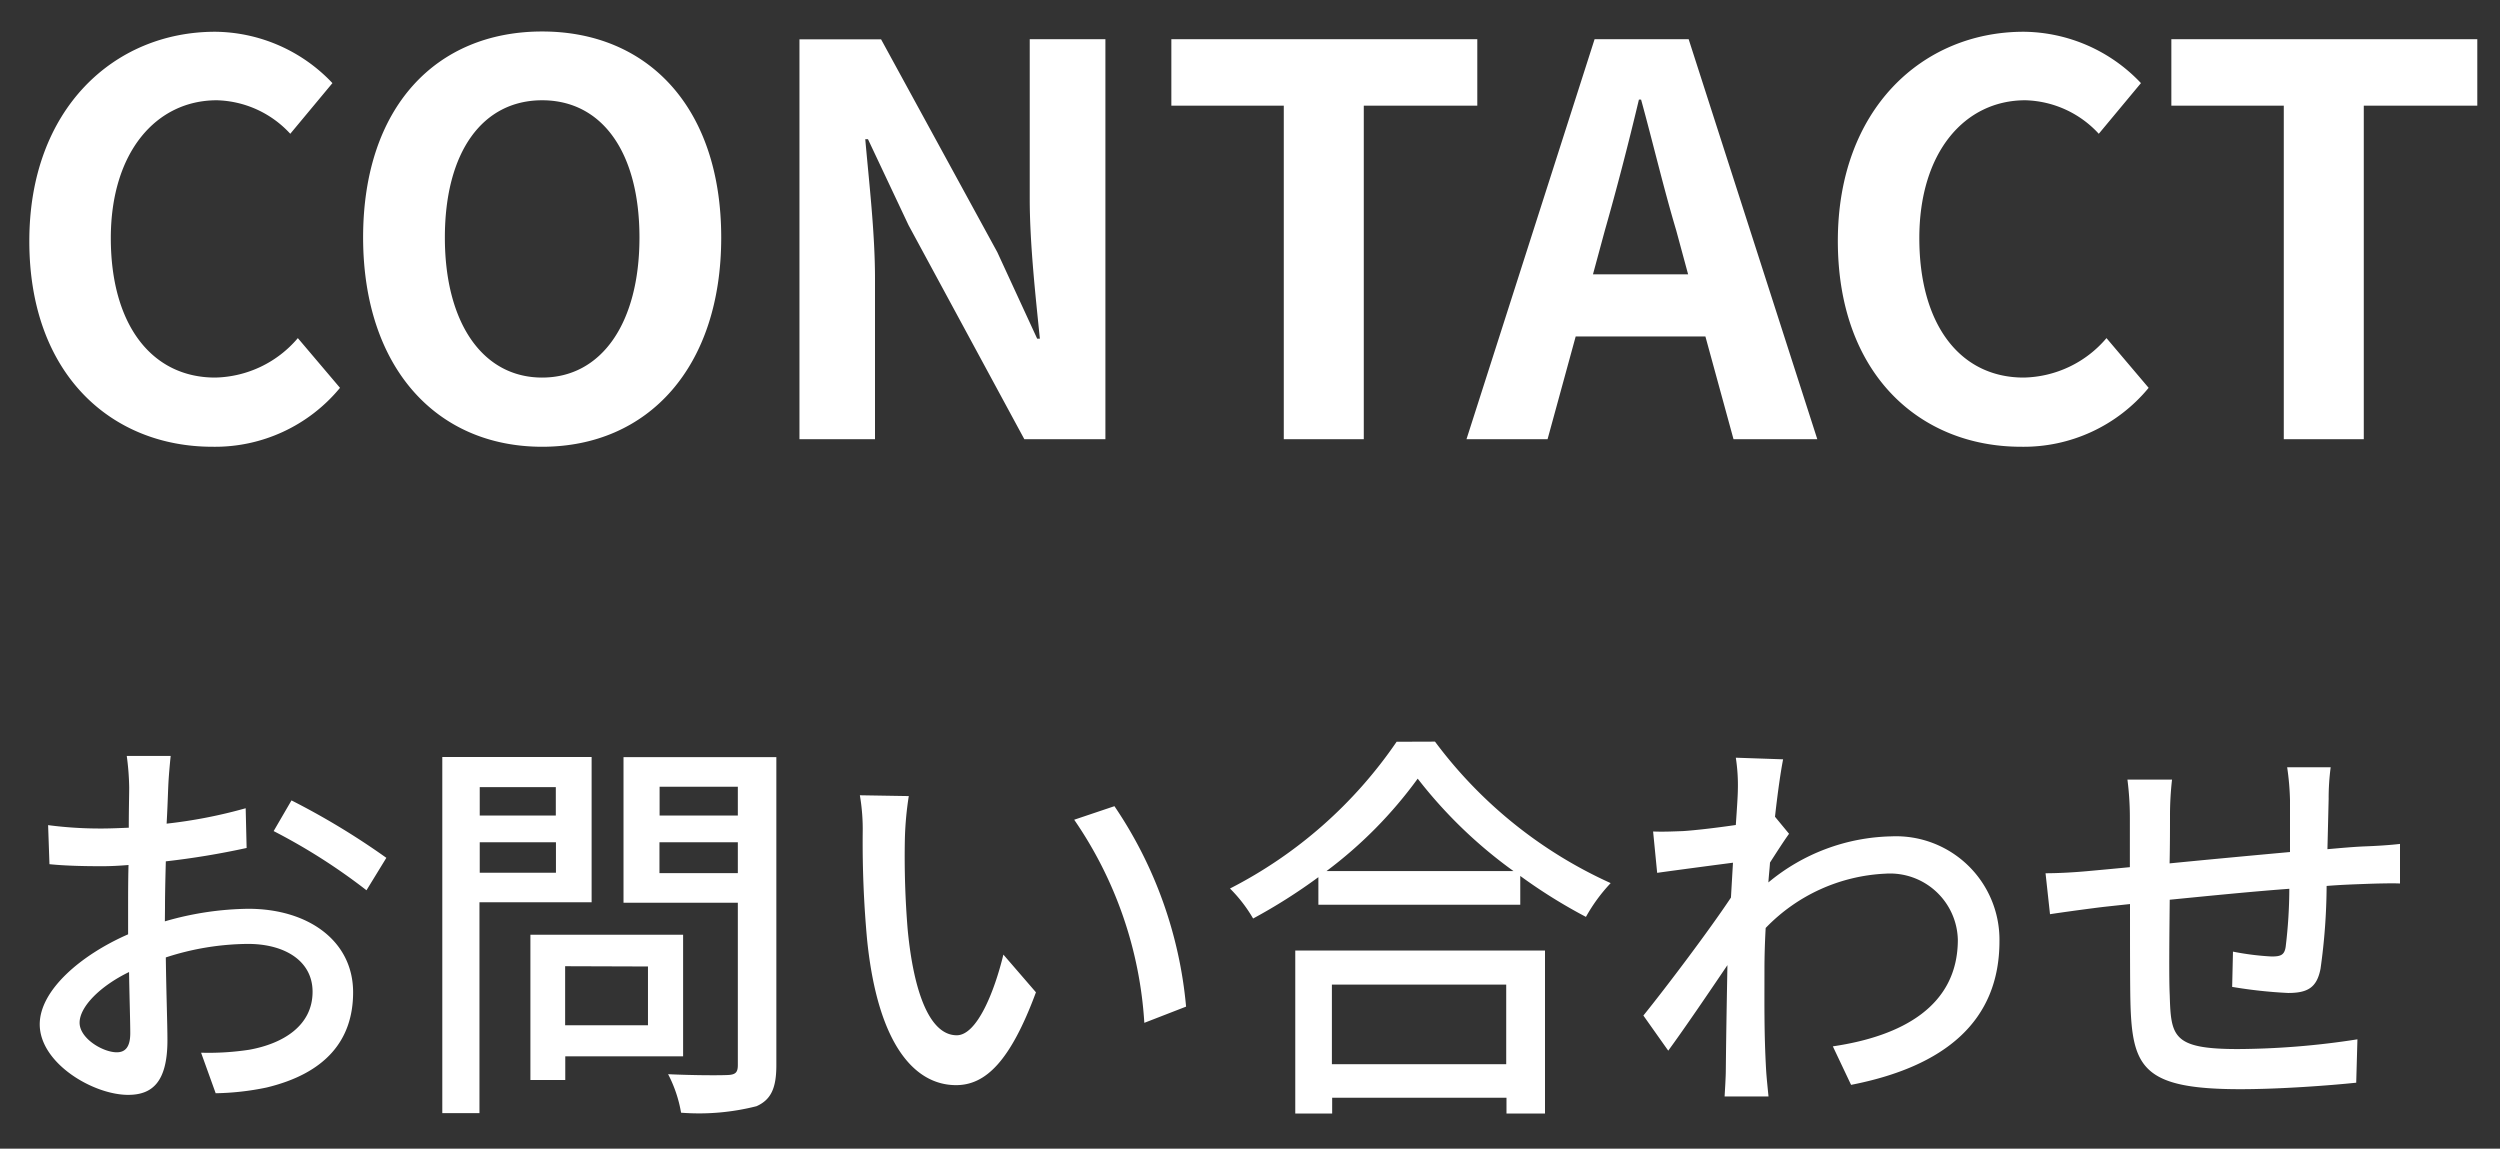 <svg id="global_navi_contact" xmlns="http://www.w3.org/2000/svg" width="74" height="34" viewBox="0 0 74 34">
  <rect x="0" y="0" width="74" height="34" fill="#333333" stroke="none"/>
  <rect id="長方形_181" data-name="長方形 181" width="74" height="34" fill="none"/>
  <path id="パス_1667" data-name="パス 1667" d="M3.456-.852c-.408,0-1.1-.408-1.1-.876s.6-1.08,1.464-1.5c.012.768.036,1.452.036,1.824C3.852-1.008,3.708-.852,3.456-.852ZM4.884-5.136c0-.42.012-.888.024-1.368A23.579,23.579,0,0,0,7.3-6.9L7.272-8.076a14.45,14.45,0,0,1-2.34.456c.024-.42.036-.8.048-1.092s.048-.684.072-.912h-1.3a7.6,7.6,0,0,1,.072.936c0,.216-.012.648-.012,1.188-.288.012-.564.024-.816.024a11.8,11.8,0,0,1-1.572-.1L1.464-6.42c.468.048,1.032.06,1.56.06.228,0,.492-.012.78-.036-.012.444-.012.888-.012,1.308v.744c-1.4.612-2.616,1.656-2.616,2.664C1.176-.528,2.76.408,3.792.408c.7,0,1.164-.36,1.164-1.62,0-.468-.036-1.464-.048-2.448a7.965,7.965,0,0,1,2.436-.4c1.08,0,1.908.5,1.908,1.416,0,1.008-.876,1.536-1.872,1.716A7.948,7.948,0,0,1,5.952-.84L6.384.36a7.958,7.958,0,0,0,1.5-.168c1.752-.42,2.568-1.4,2.568-2.82,0-1.524-1.332-2.472-3.1-2.472a9.162,9.162,0,0,0-2.472.372ZM8.1-7.4a17.593,17.593,0,0,1,2.748,1.752l.588-.96a21.941,21.941,0,0,0-2.808-1.7Zm8.352-1.3v.84H14.2V-8.7ZM14.2-6.168v-.9h2.256v.9Zm3.312.876v-4.3H13.092V.948h1.1v-6.24Zm1.668,1.9v1.74H16.728V-3.4ZM20.22-.732v-3.6H15.7v4.3h1.032v-.7Zm-.7-5.424v-.912H21.84v.912ZM21.84-8.712v.852H19.524v-.852Zm1.14-.876H18.456V-5.28H21.84v4.8c0,.216-.06.288-.288.3s-1.02.012-1.776-.024A3.877,3.877,0,0,1,20.16.936,6.9,6.9,0,0,0,22.392.744c.432-.192.588-.54.588-1.212ZM26.9-8.436,25.452-8.46a5.976,5.976,0,0,1,.084,1.116,31.548,31.548,0,0,0,.132,3.18C25.992-1.032,27.1.12,28.3.12c.876,0,1.608-.708,2.364-2.748L29.7-3.744c-.264,1.092-.78,2.388-1.38,2.388-.792,0-1.272-1.248-1.452-3.12a26.406,26.406,0,0,1-.084-2.676A9.648,9.648,0,0,1,26.9-8.436Zm6.084.3-1.188.4a11.866,11.866,0,0,1,2.076,6.012l1.236-.48A12.577,12.577,0,0,0,32.988-8.136Zm11.6,5.28V-.5h-5.16V-2.856ZM38.34.96h1.092V.492h5.16V.96h1.14V-3.864H38.34Zm.924-7.176a12.836,12.836,0,0,0,2.7-2.736A13.736,13.736,0,0,0,44.8-6.216Zm2.076-3.828A13.3,13.3,0,0,1,36.408-5.7a4.289,4.289,0,0,1,.684.888,16.348,16.348,0,0,0,1.932-1.224v.816H45v-.852A15.63,15.63,0,0,0,46.944-4.86a4.954,4.954,0,0,1,.732-1,13.309,13.309,0,0,1-5.2-4.188Zm11.2,2.22c.084-.768.18-1.4.24-1.7l-1.4-.048a5.291,5.291,0,0,1,.06.96c0,.132-.024.516-.06,1.032-.576.084-1.188.156-1.56.18-.336.012-.588.024-.888.012l.12,1.224c.72-.1,1.692-.228,2.244-.3l-.06,1.032c-.636.96-1.932,2.676-2.592,3.492L49.38-.9c.5-.684,1.2-1.716,1.752-2.532-.024,1.32-.036,2-.048,3.108,0,.192-.024.576-.036.78h1.3c-.024-.24-.06-.588-.072-.8-.06-1.08-.048-1.932-.048-2.964,0-.372.012-.792.036-1.224a5.254,5.254,0,0,1,3.552-1.608,2.008,2.008,0,0,1,2.136,1.956c0,1.968-1.656,2.856-3.7,3.156l.54,1.14c2.76-.54,4.4-1.872,4.392-4.272a3.062,3.062,0,0,0-3.192-3.084A5.879,5.879,0,0,0,52.344-5.88c.012-.192.036-.4.048-.588.192-.3.408-.636.564-.852ZM67.7-9.288a7.726,7.726,0,0,1,.084.972V-6.78c-1.188.108-2.472.228-3.564.336.012-.564.012-1.068.012-1.4a9.419,9.419,0,0,1,.06-1.08h-1.32a8.808,8.808,0,0,1,.072,1.14v1.452c-.492.048-.888.084-1.152.108-.492.048-.984.072-1.344.072l.132,1.212c.312-.048.924-.132,1.3-.18.264-.036.624-.072,1.068-.12,0,1.164,0,2.376.012,2.88.048,1.956.36,2.6,3.252,2.6,1.176,0,2.628-.108,3.432-.192l.036-1.284a23.537,23.537,0,0,1-3.54.288c-1.932,0-1.98-.372-2.016-1.6-.024-.48-.012-1.656,0-2.82,1.1-.108,2.4-.24,3.54-.324a14.529,14.529,0,0,1-.108,1.716c-.036.252-.156.288-.42.288a7.962,7.962,0,0,1-1.14-.144l-.024,1.044a13.99,13.99,0,0,0,1.656.18c.576,0,.852-.156.96-.72a18.039,18.039,0,0,0,.18-2.448c.444-.036.84-.048,1.152-.06s.828-.024,1.02-.012V-7.02c-.3.036-.7.06-1.02.072s-.72.048-1.128.084c.012-.468.024-.984.036-1.488a6.939,6.939,0,0,1,.06-.936Z" transform="translate(0 32)" fill="#fff"/>
  <path id="パス_1666" data-name="パス 1666" d="M6.288.224A4.792,4.792,0,0,0,10.064-1.52L8.816-2.992A3.292,3.292,0,0,1,6.368-1.824C4.5-1.824,3.28-3.376,3.28-5.952c0-2.544,1.344-4.08,3.136-4.08a3.053,3.053,0,0,1,2.176.992l1.248-1.5a4.83,4.83,0,0,0-3.472-1.52c-2.992,0-5.5,2.288-5.5,6.192C.864-1.92,3.3.224,6.288.224Zm9.76,0c3.136,0,5.3-2.352,5.3-6.192s-2.16-6.1-5.3-6.1-5.3,2.24-5.3,6.1C10.752-2.128,12.912.224,16.048.224Zm0-2.048c-1.76,0-2.88-1.616-2.88-4.144,0-2.544,1.12-4.064,2.88-4.064s2.88,1.52,2.88,4.064C18.928-3.44,17.808-1.824,16.048-1.824ZM23.664,0H25.9V-4.752c0-1.36-.176-2.848-.288-4.128h.08l1.2,2.544L30.32,0h2.4V-11.84H30.48v4.72c0,1.344.176,2.912.3,4.144H30.7L29.52-5.536l-3.44-6.3H23.664ZM38,0h2.368V-9.872h3.36V-11.84H34.672v1.968H38Zm9.152-4.88.352-1.3c.352-1.232.7-2.576,1.008-3.872h.064c.352,1.28.672,2.64,1.04,3.872l.352,1.3ZM51.312,0h2.48L49.984-11.84H47.2L43.408,0h2.4l.832-3.04h3.84Zm8.512.224A4.792,4.792,0,0,0,63.6-1.52L62.352-2.992A3.292,3.292,0,0,1,59.9-1.824c-1.872,0-3.088-1.552-3.088-4.128,0-2.544,1.344-4.08,3.136-4.08a3.053,3.053,0,0,1,2.176.992l1.248-1.5a4.83,4.83,0,0,0-3.472-1.52c-2.992,0-5.5,2.288-5.5,6.192C54.4-1.92,56.832.224,59.824.224ZM67.6,0h2.368V-9.872h3.36V-11.84H64.272v1.968H67.6Z" transform="translate(0 13)" fill="#fff"/>
</svg>
